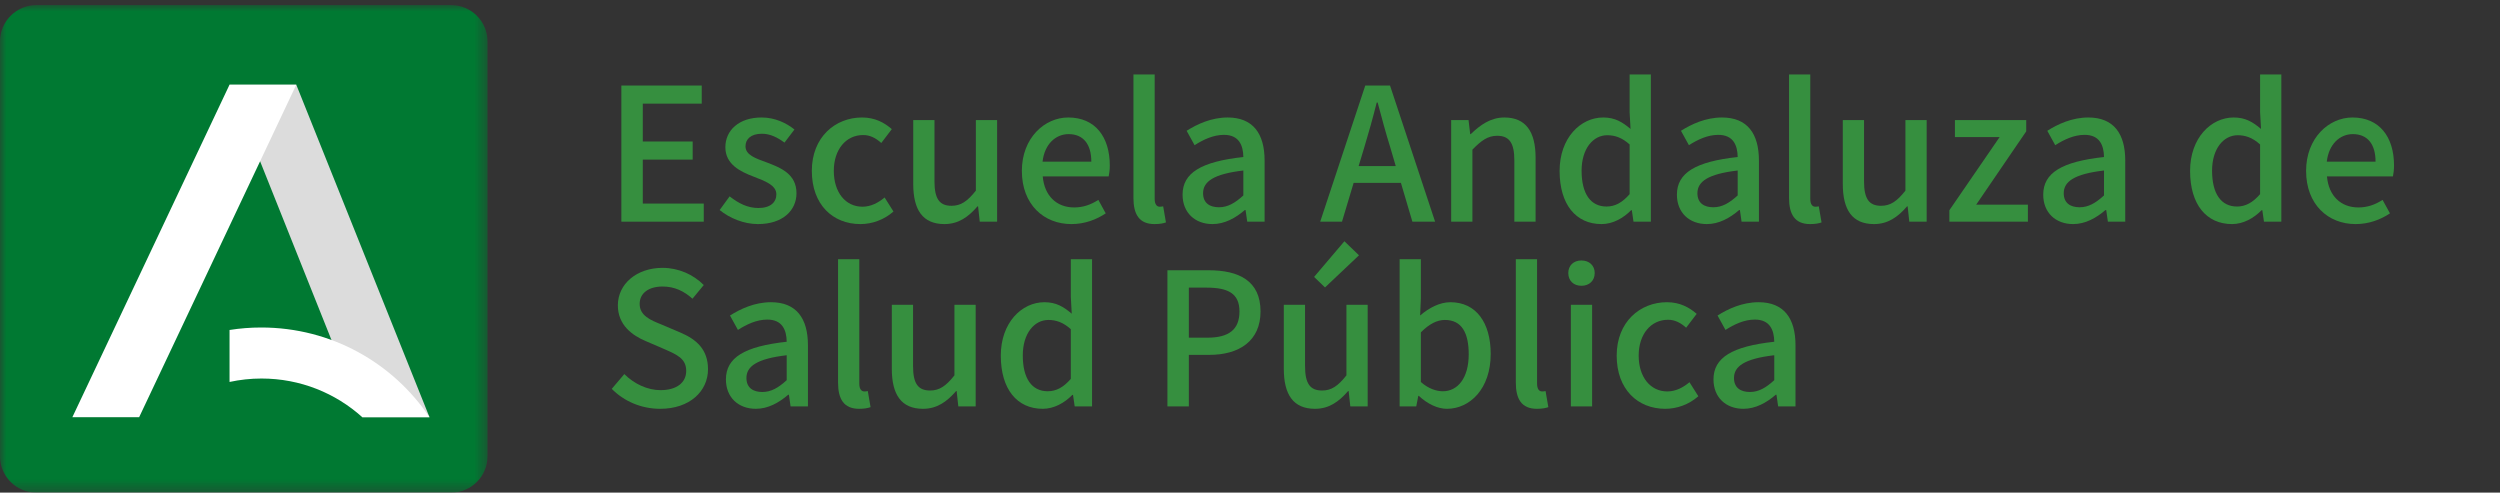 <?xml version="1.0" encoding="UTF-8"?>
<svg width="203px" height="40px" viewBox="0 0 203 40" version="1.1" xmlns="http://www.w3.org/2000/svg" xmlns:xlink="http://www.w3.org/1999/xlink">
    <rect x="0" y="0" width="203" height="40" fill="#333333" stroke="none"/>
    <title>logo_EASP_movil</title>
    <defs>
        <polygon id="path-1" points="0 1.11022302e-16 39.586 1.11022302e-16 39.586 39.586 0 39.586"></polygon>
    </defs>
    <g id="logo_EASP_movil" stroke="none" stroke-width="1" fill="none" fill-rule="evenodd">
        <g id="Group-3" transform="translate(0, 0.414)">
            <mask id="mask-2" fill="white">
                <use xlink:href="#path-1"></use>
            </mask>
            <g id="Clip-2"></g>
            <path d="M39.586,36.633 C39.586,38.263 38.265,39.586 36.633,39.586 L2.953,39.586 C1.321,39.586 0,38.263 0,36.633 L0,2.953 C0,1.323 1.321,1.11022302e-16 2.953,1.11022302e-16 L36.633,1.11022302e-16 C38.265,1.11022302e-16 39.586,1.323 39.586,2.953 L39.586,36.633 Z" id="Fill-1" fill="#007932" mask="url(#mask-2)"></path>
            <polygon id="Fill-4" fill="#DCDCDC" mask="url(#mask-2)" points="18.637 6.465 24.058 6.465 34.875 33.464 29.42 33.464"></polygon>
            <polygon id="Fill-6" fill="#FFFFFF" mask="url(#mask-2)" points="24.058 6.465 18.637 6.465 5.875 33.464 11.298 33.464"></polygon>
            <path d="M29.42,33.465 L34.874,33.465 C31.936,29.074 26.914,26.179 21.214,26.179 C20.337,26.179 19.476,26.247 18.639,26.38 L18.639,30.601 C19.474,30.42 20.342,30.322 21.233,30.322 C24.384,30.322 27.256,31.512 29.42,33.465" id="Fill-8" fill="#FFFFFF" mask="url(#mask-2)"></path>
        </g>
        <g id="EASP" transform="translate(49.675, 6.045)" fill="#368F3F" fill-rule="nonzero">
            <polygon id="Path" points="0.78 11.955 7.47 11.955 7.47 10.485 2.52 10.485 2.52 6.915 6.57 6.915 6.57 5.445 2.52 5.445 2.52 2.37 7.305 2.37 7.305 0.9 0.78 0.9"></polygon>
            <path d="M11.865,12.15 C13.905,12.15 15,11.025 15,9.645 C15,8.085 13.725,7.575 12.57,7.14 C11.67,6.81 10.86,6.54 10.86,5.835 C10.86,5.265 11.28,4.815 12.195,4.815 C12.87,4.815 13.455,5.115 14.025,5.535 L14.835,4.47 C14.175,3.945 13.26,3.495 12.165,3.495 C10.335,3.495 9.225,4.53 9.225,5.91 C9.225,7.305 10.44,7.89 11.55,8.31 C12.435,8.655 13.365,8.985 13.365,9.735 C13.365,10.365 12.9,10.845 11.91,10.845 C11.025,10.845 10.305,10.47 9.57,9.9 L8.76,11.01 C9.57,11.67 10.725,12.15 11.865,12.15 Z" id="Path"></path>
            <path d="M20.19,12.15 C21.135,12.15 22.11,11.805 22.875,11.13 L22.155,9.99 C21.66,10.41 21.045,10.74 20.355,10.74 C18.99,10.74 18.03,9.585 18.03,7.83 C18.03,6.09 19.02,4.92 20.415,4.92 C20.97,4.92 21.435,5.16 21.885,5.565 L22.74,4.44 C22.14,3.915 21.375,3.495 20.325,3.495 C18.15,3.495 16.245,5.085 16.245,7.83 C16.245,10.575 17.955,12.15 20.19,12.15 Z" id="Path"></path>
            <path d="M27.015,12.15 C28.14,12.15 28.95,11.58 29.7,10.71 L29.745,10.71 L29.88,11.955 L31.29,11.955 L31.29,3.705 L29.565,3.705 L29.565,9.435 C28.875,10.305 28.35,10.665 27.585,10.665 C26.61,10.665 26.205,10.095 26.205,8.685 L26.205,3.705 L24.48,3.705 L24.48,8.895 C24.48,10.995 25.245,12.15 27.015,12.15 Z" id="Path"></path>
            <path d="M37.32,12.15 C38.4,12.15 39.345,11.79 40.11,11.28 L39.51,10.185 C38.91,10.575 38.28,10.8 37.545,10.8 C36.12,10.8 35.13,9.855 34.995,8.28 L40.35,8.28 C40.395,8.07 40.44,7.74 40.44,7.395 C40.44,5.07 39.255,3.495 37.065,3.495 C35.145,3.495 33.3,5.16 33.3,7.83 C33.3,10.56 35.085,12.15 37.32,12.15 Z M34.98,7.08 C35.145,5.64 36.06,4.845 37.095,4.845 C38.295,4.845 38.94,5.67 38.94,7.08 L34.98,7.08 Z" id="Shape"></path>
            <path d="M44.07,12.15 C44.505,12.15 44.79,12.09 45,12.015 L44.775,10.71 C44.625,10.74 44.565,10.74 44.49,10.74 C44.28,10.74 44.085,10.575 44.085,10.11 L44.085,-2.84217094e-14 L42.36,-2.84217094e-14 L42.36,10.02 C42.36,11.355 42.825,12.15 44.07,12.15 Z" id="Path"></path>
            <path d="M48.78,12.15 C49.77,12.15 50.655,11.655 51.405,11.01 L51.465,11.01 L51.6,11.955 L53.01,11.955 L53.01,6.99 C53.01,4.8 52.065,3.495 50.01,3.495 C48.69,3.495 47.535,4.035 46.68,4.575 L47.325,5.745 C48.03,5.295 48.84,4.905 49.71,4.905 C50.925,4.905 51.27,5.745 51.285,6.705 C47.85,7.08 46.35,7.995 46.35,9.765 C46.35,11.22 47.355,12.15 48.78,12.15 Z M49.305,10.785 C48.57,10.785 48.015,10.455 48.015,9.645 C48.015,8.715 48.84,8.085 51.285,7.8 L51.285,9.825 C50.61,10.44 50.025,10.785 49.305,10.785 Z" id="Shape"></path>
            <path d="M61.095,5.955 C61.455,4.755 61.8,3.54 62.115,2.28 L62.19,2.28 C62.52,3.525 62.85,4.755 63.225,5.955 L63.66,7.44 L60.645,7.44 L61.095,5.955 Z M57.525,11.955 L59.295,11.955 L60.24,8.805 L64.08,8.805 L65.01,11.955 L66.855,11.955 L63.195,0.9 L61.185,0.9 L57.525,11.955 Z" id="Shape"></path>
            <path d="M68.16,11.955 L69.885,11.955 L69.885,6.105 C70.605,5.37 71.13,4.98 71.895,4.98 C72.87,4.98 73.29,5.55 73.29,6.975 L73.29,11.955 L75.015,11.955 L75.015,6.765 C75.015,4.665 74.235,3.495 72.48,3.495 C71.355,3.495 70.515,4.11 69.75,4.845 L69.705,4.845 L69.57,3.705 L68.16,3.705 L68.16,11.955 Z" id="Path"></path>
            <path d="M80.37,12.15 C81.3,12.15 82.155,11.655 82.77,11.025 L82.83,11.025 L82.965,11.955 L84.375,11.955 L84.375,-2.84217094e-14 L82.65,-2.84217094e-14 L82.65,3.06 L82.725,4.425 C82.05,3.855 81.45,3.495 80.505,3.495 C78.66,3.495 76.965,5.16 76.965,7.83 C76.965,10.575 78.3,12.15 80.37,12.15 Z M80.775,10.725 C79.485,10.725 78.75,9.69 78.75,7.815 C78.75,6.03 79.68,4.935 80.835,4.935 C81.45,4.935 82.035,5.13 82.65,5.685 L82.65,9.72 C82.05,10.41 81.465,10.725 80.775,10.725 Z" id="Shape"></path>
            <path d="M88.92,12.15 C89.91,12.15 90.795,11.655 91.545,11.01 L91.605,11.01 L91.74,11.955 L93.15,11.955 L93.15,6.99 C93.15,4.8 92.205,3.495 90.15,3.495 C88.83,3.495 87.675,4.035 86.82,4.575 L87.465,5.745 C88.17,5.295 88.98,4.905 89.85,4.905 C91.065,4.905 91.41,5.745 91.425,6.705 C87.99,7.08 86.49,7.995 86.49,9.765 C86.49,11.22 87.495,12.15 88.92,12.15 Z M89.445,10.785 C88.71,10.785 88.155,10.455 88.155,9.645 C88.155,8.715 88.98,8.085 91.425,7.8 L91.425,9.825 C90.75,10.44 90.165,10.785 89.445,10.785 Z" id="Shape"></path>
            <path d="M97.305,12.15 C97.74,12.15 98.025,12.09 98.235,12.015 L98.01,10.71 C97.86,10.74 97.8,10.74 97.725,10.74 C97.515,10.74 97.32,10.575 97.32,10.11 L97.32,-2.84217094e-14 L95.595,-2.84217094e-14 L95.595,10.02 C95.595,11.355 96.06,12.15 97.305,12.15 Z" id="Path"></path>
            <path d="M102.495,12.15 C103.62,12.15 104.43,11.58 105.18,10.71 L105.225,10.71 L105.36,11.955 L106.77,11.955 L106.77,3.705 L105.045,3.705 L105.045,9.435 C104.355,10.305 103.83,10.665 103.065,10.665 C102.09,10.665 101.685,10.095 101.685,8.685 L101.685,3.705 L99.96,3.705 L99.96,8.895 C99.96,10.995 100.725,12.15 102.495,12.15 Z" id="Path"></path>
            <polygon id="Path" points="108.615 11.955 114.99 11.955 114.99 10.575 110.79 10.575 114.855 4.62 114.855 3.705 109.065 3.705 109.065 5.085 112.695 5.085 108.615 11.025"></polygon>
            <path d="M118.665,12.15 C119.655,12.15 120.54,11.655 121.29,11.01 L121.35,11.01 L121.485,11.955 L122.895,11.955 L122.895,6.99 C122.895,4.8 121.95,3.495 119.895,3.495 C118.575,3.495 117.42,4.035 116.565,4.575 L117.21,5.745 C117.915,5.295 118.725,4.905 119.595,4.905 C120.81,4.905 121.155,5.745 121.17,6.705 C117.735,7.08 116.235,7.995 116.235,9.765 C116.235,11.22 117.24,12.15 118.665,12.15 Z M119.19,10.785 C118.455,10.785 117.9,10.455 117.9,9.645 C117.9,8.715 118.725,8.085 121.17,7.8 L121.17,9.825 C120.495,10.44 119.91,10.785 119.19,10.785 Z" id="Shape"></path>
            <path d="M131.565,12.15 C132.495,12.15 133.35,11.655 133.965,11.025 L134.025,11.025 L134.16,11.955 L135.57,11.955 L135.57,-2.84217094e-14 L133.845,-2.84217094e-14 L133.845,3.06 L133.92,4.425 C133.245,3.855 132.645,3.495 131.7,3.495 C129.855,3.495 128.16,5.16 128.16,7.83 C128.16,10.575 129.495,12.15 131.565,12.15 Z M131.97,10.725 C130.68,10.725 129.945,9.69 129.945,7.815 C129.945,6.03 130.875,4.935 132.03,4.935 C132.645,4.935 133.23,5.13 133.845,5.685 L133.845,9.72 C133.245,10.41 132.66,10.725 131.97,10.725 Z" id="Shape"></path>
            <path d="M141.6,12.15 C142.68,12.15 143.625,11.79 144.39,11.28 L143.79,10.185 C143.19,10.575 142.56,10.8 141.825,10.8 C140.4,10.8 139.41,9.855 139.275,8.28 L144.63,8.28 C144.675,8.07 144.72,7.74 144.72,7.395 C144.72,5.07 143.535,3.495 141.345,3.495 C139.425,3.495 137.58,5.16 137.58,7.83 C137.58,10.56 139.365,12.15 141.6,12.15 Z M139.26,7.08 C139.425,5.64 140.34,4.845 141.375,4.845 C142.575,4.845 143.22,5.67 143.22,7.08 L139.26,7.08 Z" id="Shape"></path>
            <path d="M3.93,27.15 C6.345,27.15 7.815,25.71 7.815,23.94 C7.815,22.32 6.87,21.51 5.565,20.955 L4.05,20.31 C3.15,19.95 2.265,19.59 2.265,18.63 C2.265,17.76 3,17.22 4.125,17.22 C5.1,17.22 5.865,17.595 6.555,18.21 L7.47,17.1 C6.63,16.245 5.415,15.705 4.125,15.705 C2.025,15.705 0.495,17.01 0.495,18.75 C0.495,20.355 1.68,21.195 2.745,21.645 L4.275,22.305 C5.295,22.755 6.045,23.07 6.045,24.075 C6.045,25.005 5.295,25.635 3.96,25.635 C2.895,25.635 1.815,25.125 1.02,24.33 L0,25.53 C1.005,26.55 2.415,27.15 3.93,27.15 Z" id="Path"></path>
            <path d="M11.7,27.15 C12.69,27.15 13.575,26.655 14.325,26.01 L14.385,26.01 L14.52,26.955 L15.93,26.955 L15.93,21.99 C15.93,19.8 14.985,18.495 12.93,18.495 C11.61,18.495 10.455,19.035 9.6,19.575 L10.245,20.745 C10.95,20.295 11.76,19.905 12.63,19.905 C13.845,19.905 14.19,20.745 14.205,21.705 C10.77,22.08 9.27,22.995 9.27,24.765 C9.27,26.22 10.275,27.15 11.7,27.15 Z M12.225,25.785 C11.49,25.785 10.935,25.455 10.935,24.645 C10.935,23.715 11.76,23.085 14.205,22.8 L14.205,24.825 C13.53,25.44 12.945,25.785 12.225,25.785 Z" id="Shape"></path>
            <path d="M20.085,27.15 C20.52,27.15 20.805,27.09 21.015,27.015 L20.79,25.71 C20.64,25.74 20.58,25.74 20.505,25.74 C20.295,25.74 20.1,25.575 20.1,25.11 L20.1,15 L18.375,15 L18.375,25.02 C18.375,26.355 18.84,27.15 20.085,27.15 Z" id="Path"></path>
            <path d="M25.275,27.15 C26.4,27.15 27.21,26.58 27.96,25.71 L28.005,25.71 L28.14,26.955 L29.55,26.955 L29.55,18.705 L27.825,18.705 L27.825,24.435 C27.135,25.305 26.61,25.665 25.845,25.665 C24.87,25.665 24.465,25.095 24.465,23.685 L24.465,18.705 L22.74,18.705 L22.74,23.895 C22.74,25.995 23.505,27.15 25.275,27.15 Z" id="Path"></path>
            <path d="M34.995,27.15 C35.925,27.15 36.78,26.655 37.395,26.025 L37.455,26.025 L37.59,26.955 L39,26.955 L39,15 L37.275,15 L37.275,18.06 L37.35,19.425 C36.675,18.855 36.075,18.495 35.13,18.495 C33.285,18.495 31.59,20.16 31.59,22.83 C31.59,25.575 32.925,27.15 34.995,27.15 Z M35.4,25.725 C34.11,25.725 33.375,24.69 33.375,22.815 C33.375,21.03 34.305,19.935 35.46,19.935 C36.075,19.935 36.66,20.13 37.275,20.685 L37.275,24.72 C36.675,25.41 36.09,25.725 35.4,25.725 Z" id="Shape"></path>
            <path d="M45.12,26.955 L46.86,26.955 L46.86,22.77 L48.525,22.77 C50.925,22.77 52.68,21.66 52.68,19.245 C52.68,16.755 50.925,15.9 48.465,15.9 L45.12,15.9 L45.12,26.955 Z M46.86,21.375 L46.86,17.31 L48.3,17.31 C50.055,17.31 50.97,17.79 50.97,19.245 C50.97,20.7 50.13,21.375 48.36,21.375 L46.86,21.375 Z" id="Shape"></path>
            <path d="M57.105,27.15 C58.23,27.15 59.04,26.58 59.79,25.71 L59.835,25.71 L59.97,26.955 L61.38,26.955 L61.38,18.705 L59.655,18.705 L59.655,24.435 C58.965,25.305 58.44,25.665 57.675,25.665 C56.7,25.665 56.295,25.095 56.295,23.685 L56.295,18.705 L54.57,18.705 L54.57,23.895 C54.57,25.995 55.335,27.15 57.105,27.15 Z M57.915,17.295 L60.675,14.685 L59.49,13.545 L57.03,16.44 L57.915,17.295 Z" id="Shape"></path>
            <path d="M67.815,27.15 C69.675,27.15 71.37,25.53 71.37,22.695 C71.37,20.16 70.185,18.495 68.1,18.495 C67.23,18.495 66.345,18.96 65.64,19.575 L65.7,18.165 L65.7,15 L63.975,15 L63.975,26.955 L65.325,26.955 L65.49,26.1 L65.535,26.1 C66.24,26.76 67.065,27.15 67.815,27.15 Z M67.485,25.725 C66.975,25.725 66.33,25.53 65.7,24.975 L65.7,20.94 C66.375,20.265 67.005,19.935 67.65,19.935 C69.03,19.935 69.585,21 69.585,22.725 C69.585,24.66 68.685,25.725 67.485,25.725 Z" id="Shape"></path>
            <path d="M75.12,27.15 C75.555,27.15 75.84,27.09 76.05,27.015 L75.825,25.71 C75.675,25.74 75.615,25.74 75.54,25.74 C75.33,25.74 75.135,25.575 75.135,25.11 L75.135,15 L73.41,15 L73.41,25.02 C73.41,26.355 73.875,27.15 75.12,27.15 Z" id="Path"></path>
            <path d="M77.88,26.955 L79.605,26.955 L79.605,18.705 L77.88,18.705 L77.88,26.955 Z M78.735,17.16 C79.365,17.16 79.815,16.755 79.815,16.125 C79.815,15.51 79.365,15.105 78.735,15.105 C78.105,15.105 77.67,15.51 77.67,16.125 C77.67,16.755 78.105,17.16 78.735,17.16 Z" id="Shape"></path>
            <path d="M85.545,27.15 C86.49,27.15 87.465,26.805 88.23,26.13 L87.51,24.99 C87.015,25.41 86.4,25.74 85.71,25.74 C84.345,25.74 83.385,24.585 83.385,22.83 C83.385,21.09 84.375,19.92 85.77,19.92 C86.325,19.92 86.79,20.16 87.24,20.565 L88.095,19.44 C87.495,18.915 86.73,18.495 85.68,18.495 C83.505,18.495 81.6,20.085 81.6,22.83 C81.6,25.575 83.31,27.15 85.545,27.15 Z" id="Path"></path>
            <path d="M91.89,27.15 C92.88,27.15 93.765,26.655 94.515,26.01 L94.575,26.01 L94.71,26.955 L96.12,26.955 L96.12,21.99 C96.12,19.8 95.175,18.495 93.12,18.495 C91.8,18.495 90.645,19.035 89.79,19.575 L90.435,20.745 C91.14,20.295 91.95,19.905 92.82,19.905 C94.035,19.905 94.38,20.745 94.395,21.705 C90.96,22.08 89.46,22.995 89.46,24.765 C89.46,26.22 90.465,27.15 91.89,27.15 Z M92.415,25.785 C91.68,25.785 91.125,25.455 91.125,24.645 C91.125,23.715 91.95,23.085 94.395,22.8 L94.395,24.825 C93.72,25.44 93.135,25.785 92.415,25.785 Z" id="Shape"></path>
        </g>
    </g>
</svg>